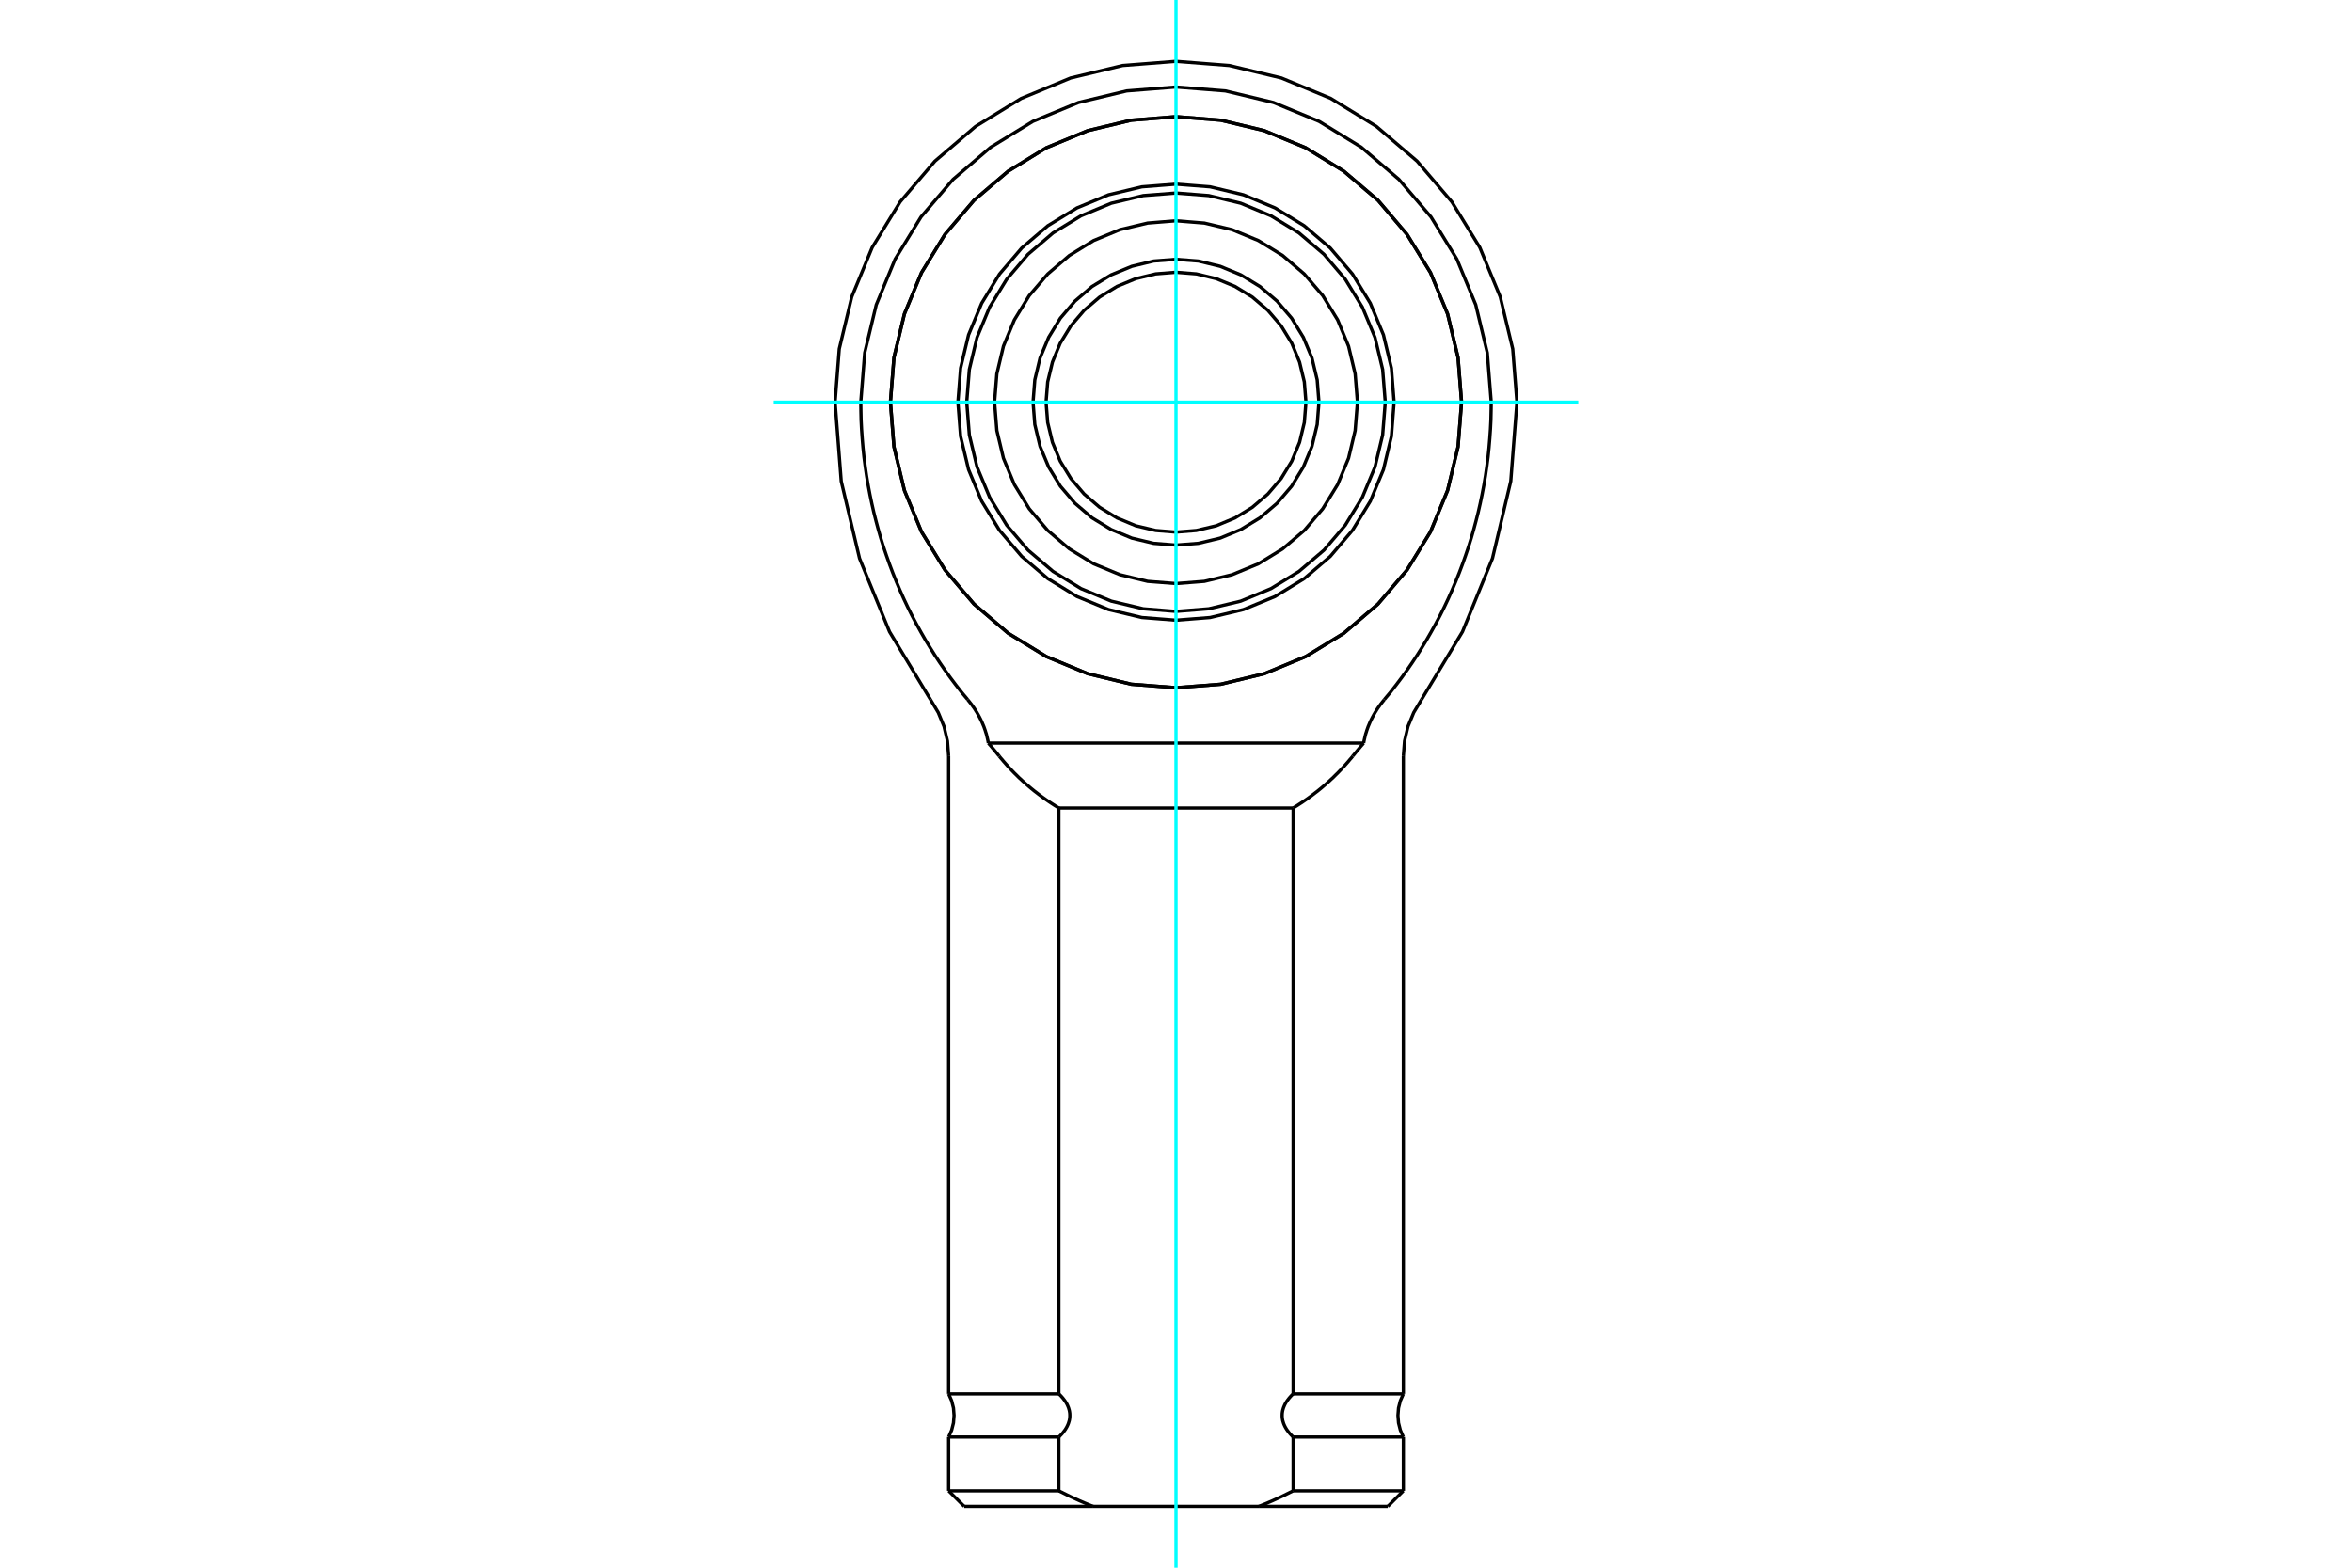 <?xml version="1.0" standalone="no"?>
<!DOCTYPE svg PUBLIC "-//W3C//DTD SVG 1.1//EN"
	"http://www.w3.org/Graphics/SVG/1.1/DTD/svg11.dtd">
<svg xmlns="http://www.w3.org/2000/svg" height="100%" width="100%" viewBox="0 0 36000 24000">
	<rect x="-1800" y="-1200" width="39600" height="26400" style="fill:#FFF"/>
	<g style="fill:none; fill-rule:evenodd" transform="matrix(1 0 0 1 0 0)">
		<g style="fill:none; stroke:#000; stroke-width:50; shape-rendering:geometricPrecision">
			<polyline points="22371,6157 22317,5473 22157,4806 21895,4173 21536,3588 21091,3066 20569,2621 19984,2262 19351,2000 18684,1840 18000,1786 17316,1840 16649,2000 16016,2262 15431,2621 14909,3066 14464,3588 14105,4173 13843,4806 13683,5473 13629,6157 13683,6841 13843,7508 14105,8142 14464,8726 14909,9248 15431,9694 16016,10052 16649,10314 17316,10475 18000,10528 18684,10475 19351,10314 19984,10052 20569,9694 21091,9248 21536,8726 21895,8142 22157,7508 22317,6841 22371,6157"/>
			<line x1="21480" y1="22000" x2="19793" y2="22000"/>
			<line x1="19793" y1="21339" x2="21480" y2="21339"/>
			<polyline points="19793,22000 19777,21984 19761,21968 19746,21952 19732,21935 19719,21918 19706,21901 19694,21884 19683,21866 19672,21847 19662,21827 19653,21807 19645,21786 19639,21766 19633,21746 19629,21724 19626,21701 19625,21680 19625,21659 19626,21637 19629,21615 19633,21593 19639,21572 19645,21552 19653,21532 19662,21511 19672,21491 19683,21472 19694,21454 19706,21437 19719,21420 19732,21403 19746,21387 19761,21370 19777,21354 19793,21339"/>
			<line x1="16207" y1="22000" x2="14520" y2="22000"/>
			<polyline points="16207,21339 16223,21354 16239,21370 16254,21387 16268,21403 16281,21420 16294,21437 16306,21454 16317,21472 16328,21491 16338,21511 16347,21532 16355,21552 16361,21572 16367,21593 16371,21615 16374,21637 16375,21659 16375,21680 16374,21701 16371,21724 16367,21746 16361,21766 16355,21786 16347,21807 16338,21827 16328,21847 16317,21866 16306,21884 16294,21901 16281,21918 16268,21935 16254,21952 16239,21968 16223,21984 16207,22000"/>
			<line x1="14520" y1="21339" x2="16207" y2="21339"/>
			<polyline points="14520,22823 16207,22823 16207,22000"/>
			<polyline points="16207,21339 16207,12370 16178,12352 16148,12334 16119,12315 16090,12296 16061,12277 16032,12257 16003,12237 15975,12217 15947,12197 15919,12176 15891,12155 15864,12134 15836,12113 15809,12091 15782,12069 15756,12047 15729,12024 15703,12001 15677,11978 15651,11955 15626,11931 15600,11908 15575,11883 15551,11859 15526,11835 15502,11810 15478,11785 15454,11759 15430,11734 15407,11708 15384,11682 15361,11656 15339,11629 15316,11603 15294,11576"/>
			<polyline points="16207,22823 16223,22831 16238,22839 16254,22846 16269,22854 16285,22862 16300,22869 16315,22877 16331,22885 16346,22892 16361,22899 16376,22907 16391,22914 16406,22921 16422,22928 16437,22935 16452,22942 16467,22949 16482,22956 16496,22962 16511,22969 16526,22976 16541,22982 16556,22989 16571,22995 16585,23001 16600,23008 16615,23014 16629,23020 16644,23026 16659,23032 16673,23038 16688,23044 16702,23050 16717,23056 16731,23061"/>
			<line x1="19269" y1="23061" x2="16731" y2="23061"/>
			<polyline points="19269,23061 19283,23056 19298,23050 19312,23044 19327,23038 19341,23032 19356,23026 19371,23020 19385,23014 19400,23008 19415,23001 19429,22995 19444,22989 19459,22982 19474,22976 19489,22969 19504,22962 19518,22956 19533,22949 19548,22942 19563,22935 19578,22928 19594,22921 19609,22914 19624,22907 19639,22899 19654,22892 19669,22885 19685,22877 19700,22869 19715,22862 19731,22854 19746,22846 19762,22839 19777,22831 19793,22823"/>
			<line x1="19793" y1="22000" x2="19793" y2="22823"/>
			<line x1="19793" y1="12370" x2="19793" y2="21339"/>
			<line x1="16207" y1="12370" x2="19793" y2="12370"/>
			<line x1="19793" y1="22823" x2="21480" y2="22823"/>
			<polyline points="20706,11576 20684,11603 20661,11629 20639,11656 20616,11682 20593,11708 20570,11734 20546,11759 20522,11785 20498,11810 20474,11835 20449,11859 20425,11883 20400,11908 20374,11931 20349,11955 20323,11978 20297,12001 20271,12024 20244,12047 20218,12069 20191,12091 20164,12113 20136,12134 20109,12155 20081,12176 20053,12197 20025,12217 19997,12237 19968,12257 19939,12277 19910,12296 19881,12315 19852,12334 19822,12352 19793,12370"/>
			<line x1="21242" y1="23061" x2="19269" y2="23061"/>
			<line x1="16731" y1="23061" x2="14758" y2="23061"/>
			<polyline points="15127,11376 15124,11354 15120,11333 15115,11312 15110,11290 15105,11269 15100,11248 15094,11227 15087,11207 15081,11186 15074,11166 15067,11146 15060,11126 15052,11107 15044,11088 15036,11069 15028,11050 15019,11032 15011,11014 15001,10995 14992,10977 14982,10959 14972,10940 14961,10922 14951,10904 14939,10886 14928,10867 14916,10849 14904,10831 14891,10814 14879,10796 14866,10778 14852,10761 14839,10744 14825,10727 14812,10710"/>
			<line x1="20873" y1="11376" x2="15127" y2="11376"/>
			<polyline points="21188,10710 21175,10727 21161,10744 21148,10761 21134,10778 21121,10796 21109,10814 21096,10831 21084,10849 21072,10867 21061,10886 21049,10904 21039,10922 21028,10940 21018,10959 21008,10977 20999,10995 20989,11014 20981,11032 20972,11050 20964,11069 20956,11088 20948,11107 20940,11126 20933,11146 20926,11166 20919,11186 20913,11207 20906,11227 20900,11248 20895,11269 20890,11290 20885,11312 20880,11333 20876,11354 20873,11376"/>
			<polyline points="22825,6157 22823,6292 22820,6429 22813,6569 22803,6711 22791,6854 22776,6998 22757,7142 22736,7286 22712,7428 22685,7570 22656,7709 22625,7845 22591,7979 22556,8109 22519,8238 22478,8369 22433,8502 22386,8635 22335,8770 22281,8904 22224,9038 22165,9170 22103,9301 22039,9429 21972,9555 21904,9678 21835,9798 21765,9913 21694,10026 21618,10141 21539,10256 21456,10371 21370,10485 21281,10599 21188,10710"/>
			<polyline points="22825,6157 22765,5402 22588,4666 22299,3967 21903,3321 21412,2746 20836,2254 20190,1858 19491,1569 18755,1392 18000,1332 17245,1392 16509,1569 15810,1858 15164,2254 14588,2746 14097,3321 13701,3967 13412,4666 13235,5402 13175,6157"/>
			<polyline points="14812,10710 14719,10599 14630,10485 14544,10371 14461,10256 14382,10141 14306,10026 14235,9913 14165,9798 14096,9678 14028,9555 13961,9429 13897,9301 13835,9170 13776,9038 13719,8904 13665,8770 13614,8635 13567,8502 13522,8369 13481,8238 13444,8109 13409,7979 13375,7845 13344,7709 13315,7570 13288,7428 13264,7286 13243,7142 13224,6998 13209,6854 13197,6711 13187,6569 13180,6429 13177,6292 13175,6157"/>
			<polyline points="20873,11376 20868,11381 20863,11387 20858,11393 20853,11399 20848,11405 20843,11410 20838,11416 20833,11422 20828,11428 20823,11433 20818,11439 20814,11445 20809,11451 20804,11456 20799,11462 20794,11468 20790,11474 20785,11479 20780,11485 20775,11491 20771,11497 20766,11502 20761,11508 20756,11514 20752,11519 20747,11525 20742,11531 20738,11536 20733,11542 20729,11548 20724,11553 20719,11559 20715,11564 20710,11570 20706,11576"/>
			<polyline points="15294,11576 15290,11570 15285,11564 15281,11559 15276,11553 15271,11548 15267,11542 15262,11536 15258,11531 15253,11525 15248,11519 15244,11514 15239,11508 15234,11502 15229,11497 15225,11491 15220,11485 15215,11479 15210,11474 15206,11468 15201,11462 15196,11456 15191,11451 15186,11445 15182,11439 15177,11433 15172,11428 15167,11422 15162,11416 15157,11410 15152,11405 15147,11399 15142,11393 15137,11387 15132,11381 15127,11376"/>
			<polyline points="21480,21339 21434,21444 21406,21555 21397,21669 21406,21784 21434,21895 21480,22000"/>
			<polyline points="14520,22000 14566,21895 14594,21784 14603,21669 14594,21555 14566,21444 14520,21339"/>
			<line x1="14520" y1="22000" x2="14520" y2="22823"/>
			<line x1="14520" y1="11576" x2="14520" y2="21339"/>
			<line x1="21480" y1="22823" x2="21480" y2="22000"/>
			<line x1="21480" y1="21339" x2="21480" y2="11576"/>
			<line x1="21242" y1="23061" x2="21480" y2="22823"/>
			<line x1="14520" y1="22823" x2="14758" y2="23061"/>
			<polyline points="23218,6157 23154,5341 22963,4545 22650,3788 22222,3090 21690,2467 21067,1935 20369,1507 19613,1194 18816,1003 18000,939 17184,1003 16387,1194 15631,1507 14933,1935 14310,2467 13778,3090 13350,3788 13037,4545 12846,5341 12782,6157"/>
			<polyline points="21758,10710 22385,9671 22844,8548 23124,7367 23218,6157"/>
			<polyline points="21758,10710 21639,10908 21551,11121 21498,11346 21480,11576"/>
			<polyline points="12782,6157 12876,7367 13156,8548 13615,9671 14242,10710"/>
			<polyline points="14520,11576 14502,11346 14449,11121 14361,10908 14242,10710"/>
			<polyline points="19989,6157 19964,5846 19891,5543 19772,5254 19609,4988 19406,4751 19169,4548 18903,4385 18615,4266 18311,4193 18000,4168 17689,4193 17385,4266 17097,4385 16831,4548 16594,4751 16391,4988 16228,5254 16109,5543 16036,5846 16011,6157 16036,6468 16109,6772 16228,7060 16391,7326 16594,7563 16831,7766 17097,7929 17385,8049 17689,8121 18000,8146 18311,8121 18615,8049 18903,7929 19169,7766 19406,7563 19609,7326 19772,7060 19891,6772 19964,6468 19989,6157"/>
			<polyline points="20188,6157 20161,5815 20081,5481 19949,5164 19770,4871 19547,4610 19286,4387 18993,4208 18676,4077 18342,3996 18000,3970 17658,3996 17324,4077 17007,4208 16714,4387 16453,4610 16230,4871 16051,5164 15919,5481 15839,5815 15812,6157 15839,6499 15919,6833 16051,7150 16230,7443 16453,7704 16714,7927 17007,8106 17324,8238 17658,8318 18000,8345 18342,8318 18676,8238 18993,8106 19286,7927 19547,7704 19770,7443 19949,7150 20081,6833 20161,6499 20188,6157"/>
			<polyline points="20777,6157 20742,5723 20641,5299 20474,4897 20246,4525 19963,4194 19632,3911 19261,3683 18858,3516 18434,3415 18000,3380 17566,3415 17142,3516 16739,3683 16368,3911 16037,4194 15754,4525 15526,4897 15359,5299 15258,5723 15223,6157 15258,6591 15359,7015 15526,7418 15754,7789 16037,8121 16368,8403 16739,8631 17142,8798 17566,8900 18000,8934 18434,8900 18858,8798 19261,8631 19632,8403 19963,8121 20246,7789 20474,7418 20641,7015 20742,6591 20777,6157"/>
			<polyline points="22371,6157 22317,5473 22157,4806 21895,4173 21536,3588 21091,3066 20569,2621 19984,2262 19351,2000 18684,1840 18000,1786 17316,1840 16649,2000 16016,2262 15431,2621 14909,3066 14464,3588 14105,4173 13843,4806 13683,5473 13629,6157 13683,6841 13843,7508 14105,8142 14464,8726 14909,9248 15431,9694 16016,10052 16649,10314 17316,10475 18000,10528 18684,10475 19351,10314 19984,10052 20569,9694 21091,9248 21536,8726 21895,8142 22157,7508 22317,6841 22371,6157"/>
			<polyline points="21203,6157 21163,5656 21046,5167 20853,4703 20591,4275 20265,3893 19882,3566 19454,3304 18990,3111 18501,2994 18000,2955 17499,2994 17010,3111 16546,3304 16118,3566 15735,3893 15409,4275 15147,4703 14954,5167 14837,5656 14797,6157 14837,6658 14954,7147 15147,7611 15409,8040 15735,8422 16118,8748 16546,9011 17010,9203 17499,9320 18000,9360 18501,9320 18990,9203 19454,9011 19882,8748 20265,8422 20591,8040 20853,7611 21046,7147 21163,6658 21203,6157"/>
			<polyline points="21338,6157 21297,5635 21175,5126 20974,4642 20701,4195 20361,3797 19962,3456 19516,3183 19032,2982 18522,2860 18000,2819 17478,2860 16968,2982 16484,3183 16038,3456 15639,3797 15299,4195 15026,4642 14825,5126 14703,5635 14662,6157 14703,6679 14825,7189 15026,7673 15299,8119 15639,8518 16038,8858 16484,9132 16968,9332 17478,9454 18000,9495 18522,9454 19032,9332 19516,9132 19962,8858 20361,8518 20701,8119 20974,7673 21175,7189 21297,6679 21338,6157"/>
		</g>
		<g style="fill:none; stroke:#0FF; stroke-width:50; shape-rendering:geometricPrecision">
			<line x1="18000" y1="24000" x2="18000" y2="0"/>
			<line x1="11843" y1="6157" x2="24157" y2="6157"/>
		</g>
	</g>
</svg>
